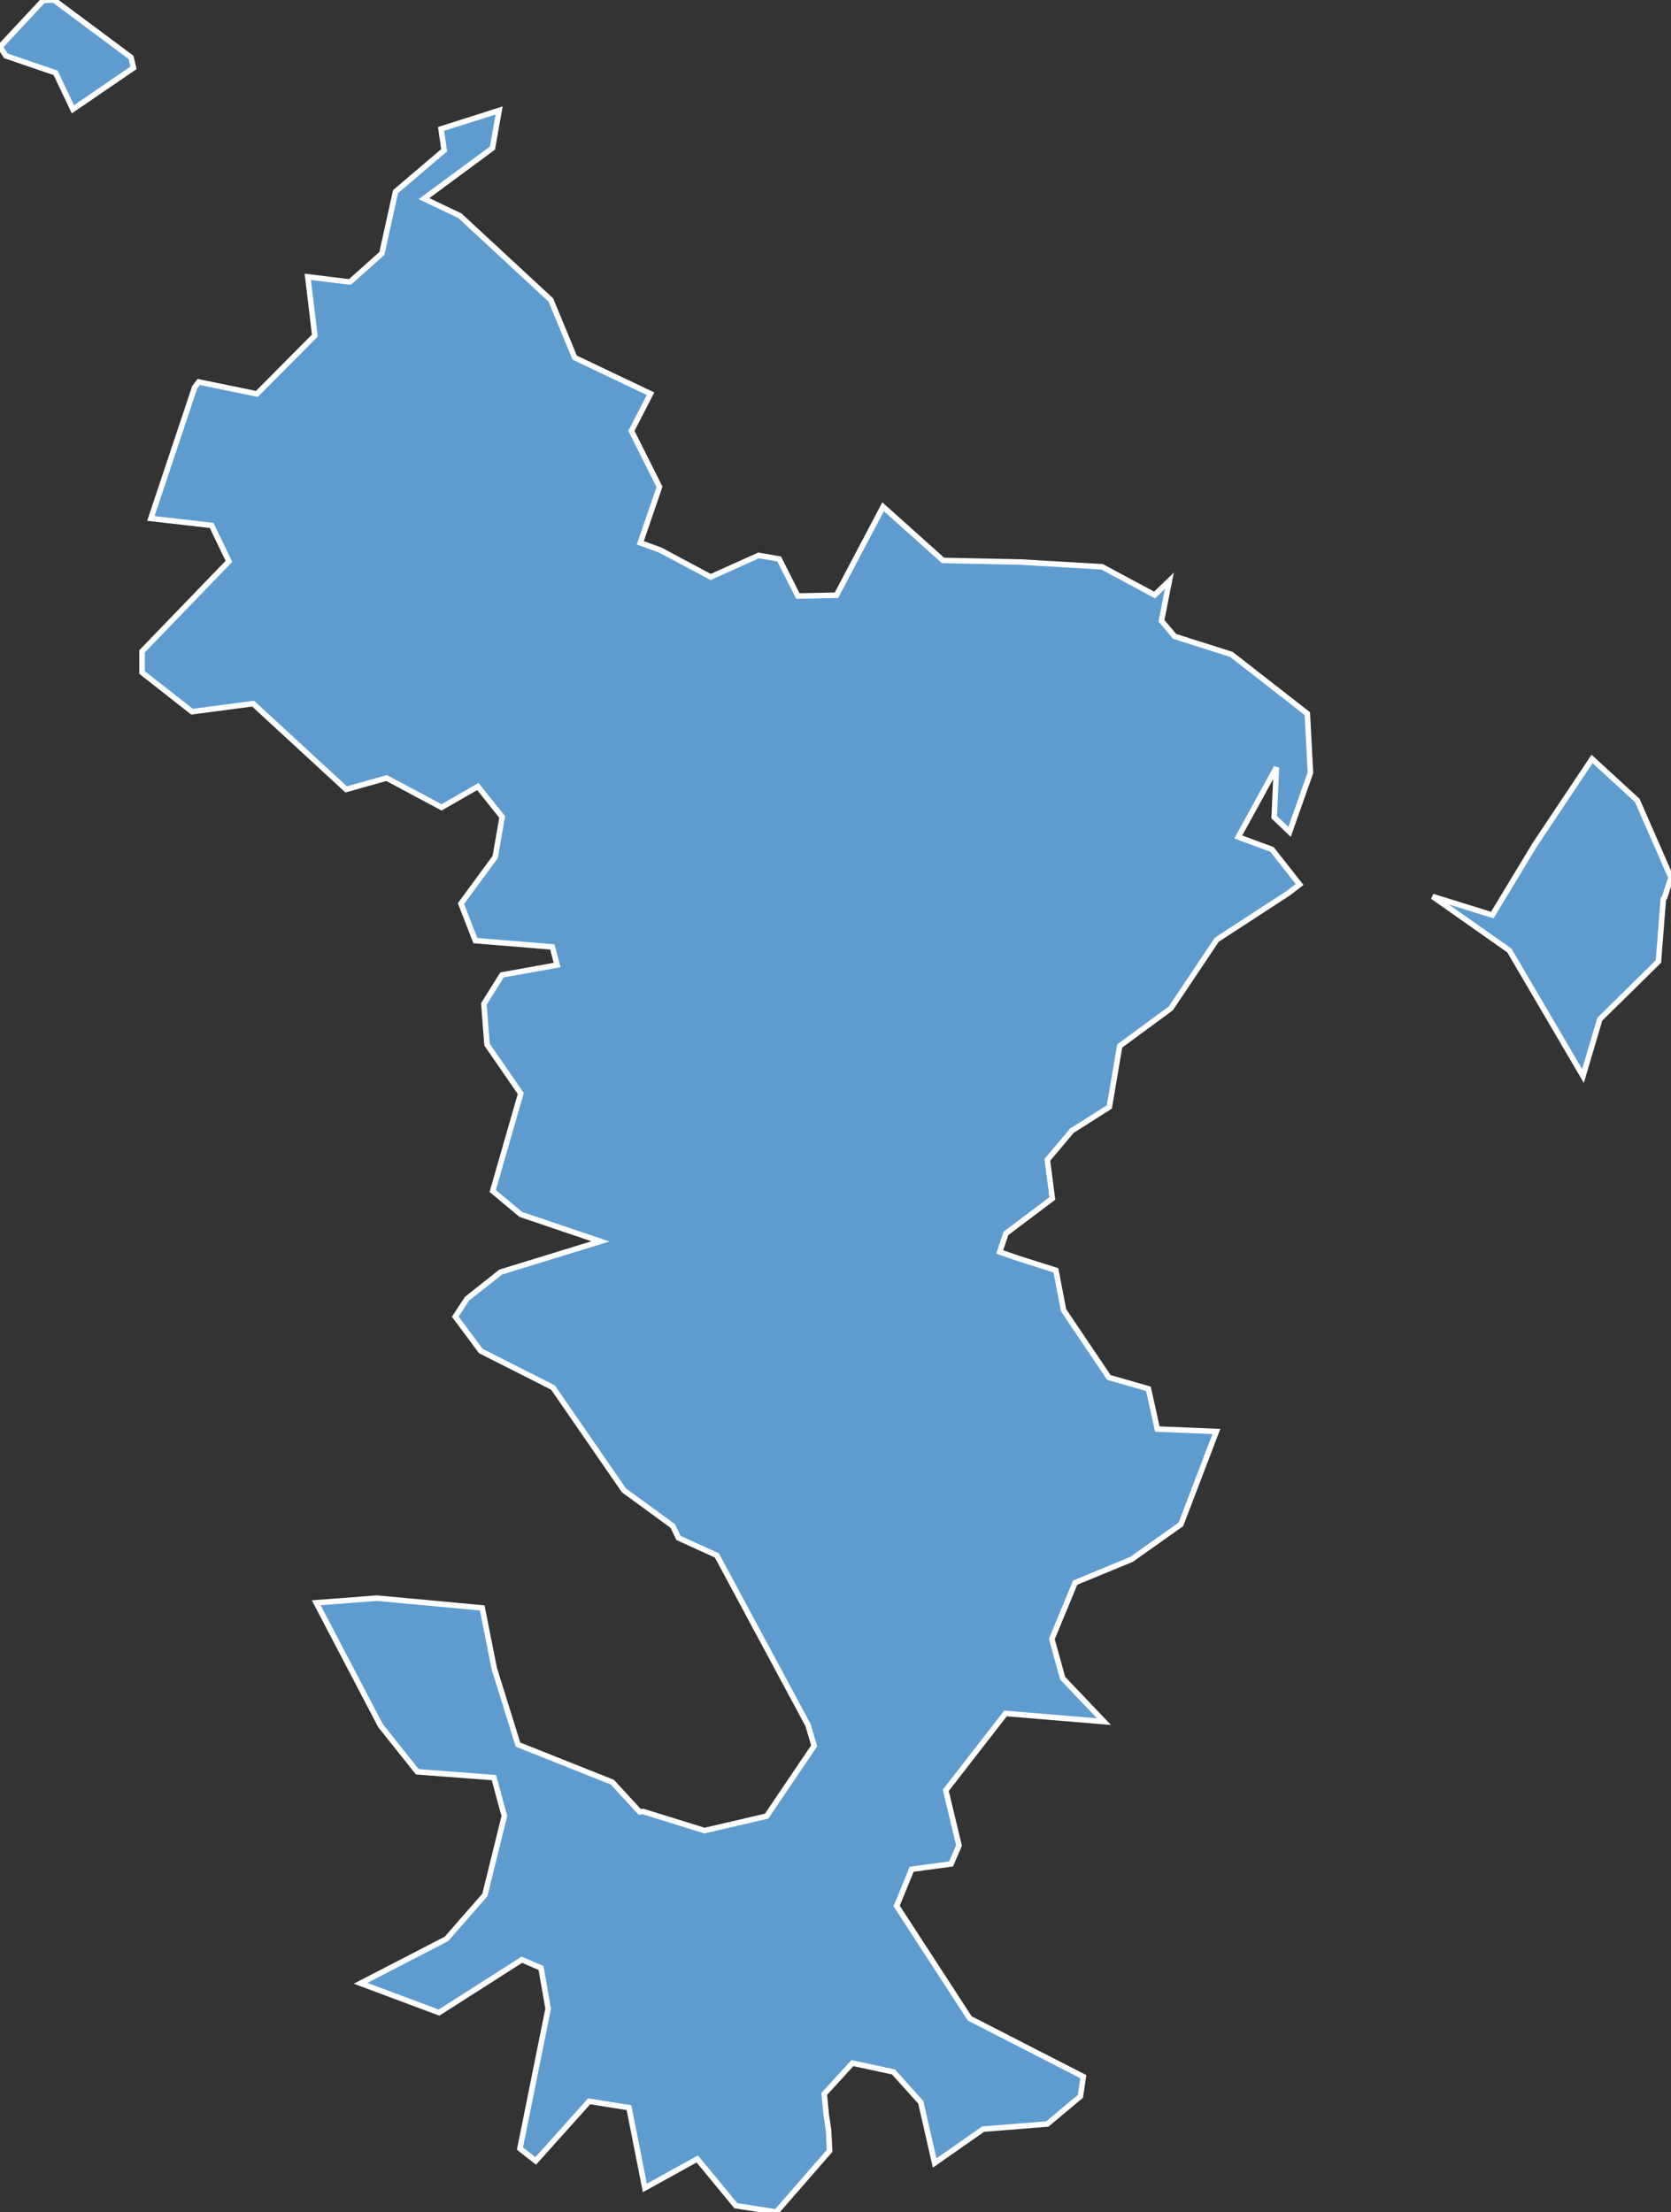 <?xml version="1.0" encoding="UTF-8" standalone="no"?>
<svg
   viewBox="0 0 30207 39995"
   version="1.1"
   width="100%"
   height="100%"
   sodipodi:docname="mayotte.svg"
   inkscape:version="1.2.1 (9c6d41e, 2022-07-14)"
   id="svg15489"
   xmlns:inkscape="http://www.inkscape.org/namespaces/inkscape"
   xmlns:sodipodi="http://sodipodi.sourceforge.net/DTD/sodipodi-0.dtd"
   xmlns="http://www.w3.org/2000/svg"
   xmlns:svg="http://www.w3.org/2000/svg">
  <rect x="0" y="0" width="30207" height="39995" fill="#333333" stroke="none"/>
  <defs
     id="defs15449" />
  <sodipodi:namedview
     pagecolor="#ffffff"
     bordercolor="#000000"
     borderopacity=".25"
     inkscape:showpageshadow="2"
     inkscape:pageopacity="0"
     inkscape:pagecheckerboard="0"
     inkscape:deskcolor="#d1d1d1"
     showgrid="false"
     inkscape:zoom="0.01"
     inkscape:cx="15100"
     inkscape:cy="20050"
     inkscape:window-width="1463"
     inkscape:window-height="1027"
     inkscape:window-x="55"
     inkscape:window-y="25"
     inkscape:window-maximized="0"
     inkscape:current-layer="g15487"
     id="namedview15451" />
  <g
     fill="#b9b9b9"
     fill-opacity="1"
     stroke="#fff"
     stroke-opacity="1"
     stroke-width="100"
     id="g15487">
    <path
       id="polygon15453"
       d="M 976 0 L 781 8 L 0 846 L 107 1010 L 1005 1317 L 1318 1976 L 2413 1227 L 2368 1037 L 976 0 z M 9023 1997 L 7973 2331 L 8029 2717 L 7151 3464 L 6903 4583 L 6329 5096 L 6311 5097 L 5564 5005 L 5691 6068 L 4644 7122 L 3592 6906 L 3519 7003 L 2727 9374 L 3826 9500 L 4138 10150 L 2568 11776 L 2568 12159 L 3471 12868 L 4575 12722 L 6258 14273 L 6989 14067 L 7982 14598 L 8638 14221 L 9078 14770 L 8952 15496 L 8333 16337 L 8593 17007 L 9985 17121 L 10071 17448 L 9075 17627 L 8747 18151 L 8804 18887 L 9414 19771 L 8907 21534 L 9414 21957 L 10854 22445 L 9050 23000 L 8442 23482 L 8230 23806 L 8692 24427 L 9997 25088 L 11279 26947 L 12162 27591 L 12264 27806 L 12959 28123 L 14607 31191 L 14718 31565 L 13858 32837 L 12736 33098 L 11626 32753 L 11564 32760 L 11070 32223 L 9364 31543 L 8935 30168 L 8717 29072 L 6814 28895 L 5716 28979 L 6879 31201 L 7544 32035 L 8929 32140 L 9117 32835 L 8765 34262 L 8071 35056 L 6518 35859 L 7936 36389 L 9434 35433 L 9780 35582 L 9909 36317 L 9399 38847 L 9684 39071 L 10650 37993 L 11370 38107 L 11657 39559 L 12605 39035 L 13301 39880 L 14033 39995 L 14997 38888 L 14978 38513 L 14936 38237 L 14900 37859 L 15409 37302 L 16152 37462 L 16645 38011 L 16896 39108 L 17772 38496 L 18932 38403 L 19531 37903 L 19583 37547 L 17530 36494 L 16209 34461 L 16481 33797 L 17193 33701 L 17336 33368 L 17097 32370 L 18177 30980 L 19957 31128 L 19210 30343 L 19014 29635 L 19436 28615 L 20453 28195 L 21347 27562 L 21989 25882 L 20921 25838 L 20760 25110 L 20045 24905 L 19226 23689 L 19088 22968 L 18409 22753 L 18072 22636 L 18184 22301 L 19023 21669 L 18933 20971 L 19382 20437 L 19409 20424 L 20054 20014 L 20241 18912 L 21166 18231 L 21996 16991 L 23289 16149 L 23493 15992 L 22994 15358 L 22385 15133 L 23074 13876 L 23034 14776 L 23312 15041 L 23689 13972 L 23633 12903 L 22260 11832 L 21234 11506 L 20996 11224 L 21139 10500 L 20872 10758 L 19922 10248 L 18458 10162 L 17047 10133 L 15964 9162 L 15121 10762 L 14423 10777 L 14085 10106 L 13714 10042 L 12847 10432 L 11933 9944 L 11575 9814 L 11922 8803 L 11414 7790 L 11760 7119 L 10389 6466 L 9957 5423 L 8314 3901 L 7665 3591 L 8902 2678 L 9023 1997 z M 28780 13722 L 27745 15273 L 26976 16545 L 25898 16209 L 27285 17185 L 28616 19455 L 28920 18428 L 29980 17384 L 30068 16252 L 30091 16228 L 30207 15866 L 29597 14472 L 28780 13722 z "
       style="fill:#5e9cd0;fill-opacity:1" />
  </g>
</svg>
